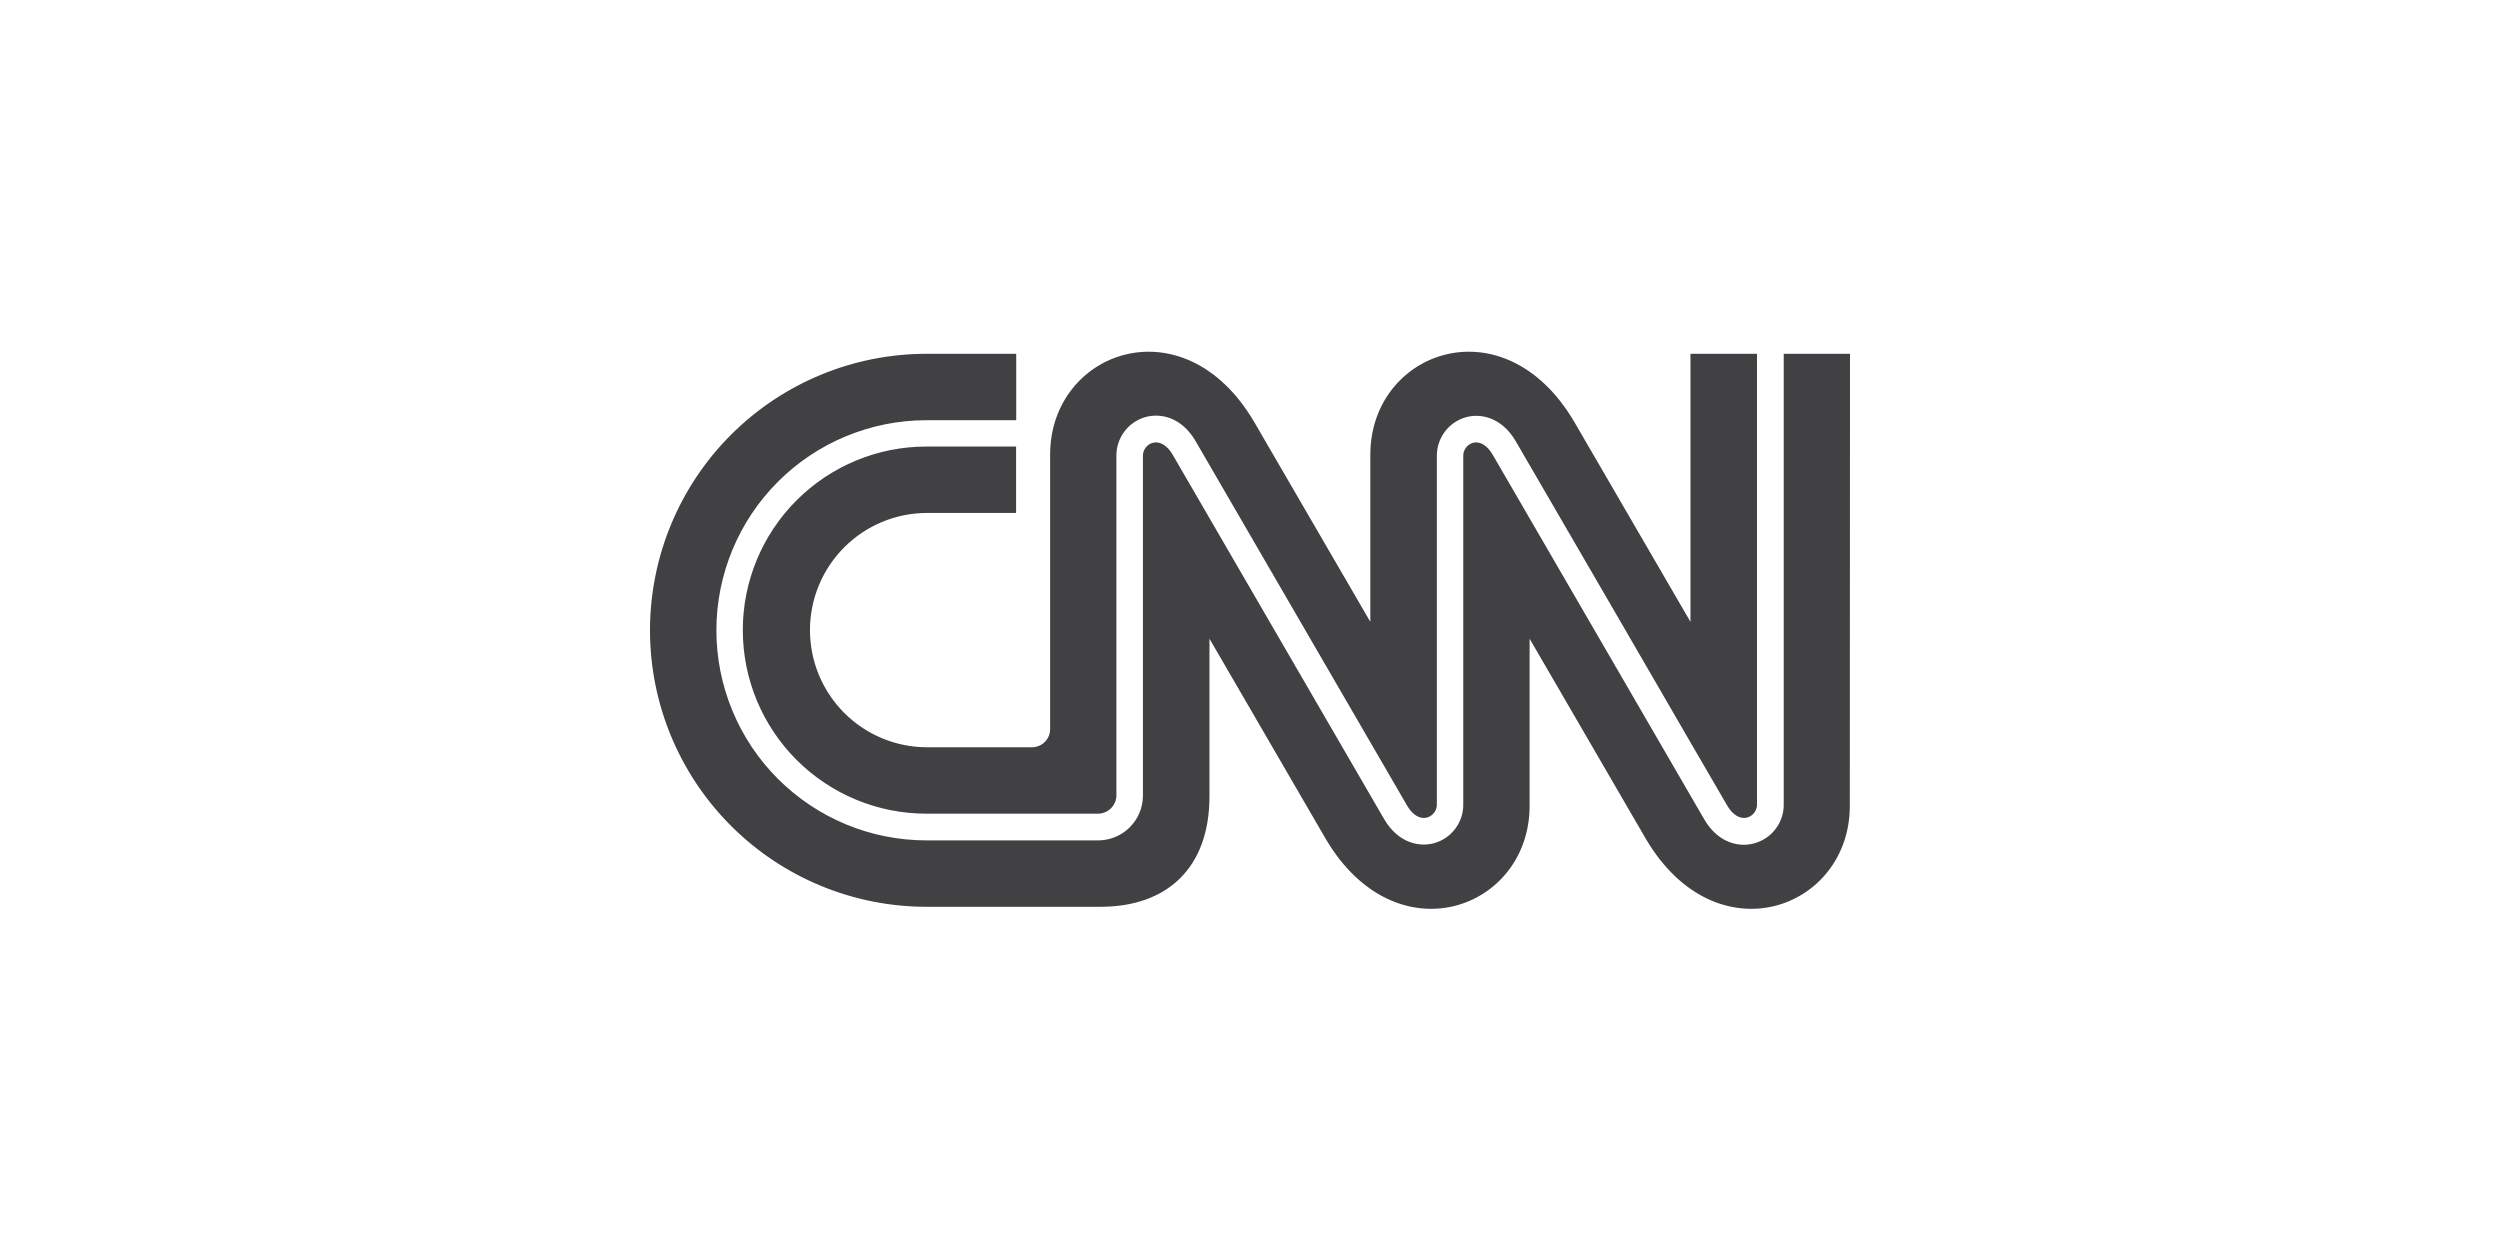 <svg xmlns="http://www.w3.org/2000/svg" fill="none" viewBox="0 0 318 160" height="160" width="318">
<path fill="#414042" d="M133.576 92.697V57.82C133.576 44.695 150.541 38.393 159.517 53.646C160.17 54.747 174.306 79.098 174.306 79.098V57.82C174.306 44.695 191.263 38.393 200.239 53.646C200.891 54.747 215.028 79.098 215.028 79.098V45.004H223.49V102.243C223.512 102.63 223.402 103.013 223.178 103.33C222.955 103.646 222.631 103.878 222.259 103.988C221.363 104.233 220.417 103.678 219.724 102.504C219.585 102.276 212.387 89.9 205.473 77.941L192.788 56.1C191.011 53.084 188.361 52.554 186.478 53.067C185.393 53.371 184.44 54.027 183.768 54.931C183.096 55.836 182.745 56.938 182.768 58.065V102.243C182.788 102.63 182.678 103.012 182.455 103.329C182.231 103.645 181.908 103.877 181.537 103.988C180.632 104.233 179.687 103.678 179.002 102.504C178.88 102.3 172.203 90.797 165.754 79.677C157.536 65.508 152.139 56.214 152.058 56.075C150.281 53.051 147.623 52.529 145.723 53.043C144.637 53.346 143.683 54.002 143.01 54.906C142.337 55.811 141.984 56.913 142.006 58.04V101.29C141.969 101.865 141.723 102.407 141.315 102.814C140.907 103.221 140.364 103.464 139.788 103.499H117.833C111.641 103.499 105.702 101.039 101.323 96.66C96.945 92.281 94.485 86.343 94.485 80.15C94.485 73.957 96.945 68.019 101.323 63.64C105.702 59.261 111.641 56.801 117.833 56.801H129.247V65.247H117.931C113.979 65.247 110.188 66.817 107.393 69.612C104.599 72.407 103.028 76.198 103.028 80.15C103.028 84.102 104.599 87.893 107.393 90.688C110.188 93.483 113.979 95.053 117.931 95.053H131.244C131.553 95.055 131.859 94.995 132.145 94.877C132.43 94.76 132.689 94.586 132.907 94.366C133.124 94.147 133.295 93.886 133.41 93.599C133.525 93.312 133.581 93.006 133.576 92.697ZM235.295 102.521C235.295 115.646 218.33 121.948 209.354 106.703C208.71 105.602 194.565 81.242 194.565 81.242V102.521C194.565 115.646 177.608 121.948 168.632 106.703C167.98 105.602 153.843 81.242 153.843 81.242V101.306C153.843 110.412 148.438 115.344 139.984 115.344H117.85C108.522 115.344 99.576 111.639 92.981 105.043C86.385 98.448 82.68 89.502 82.68 80.174C82.68 70.847 86.385 61.901 92.981 55.305C99.576 48.71 108.522 45.004 117.85 45.004H129.263V53.45H117.85C114.34 53.45 110.865 54.142 107.623 55.485C104.381 56.828 101.435 58.796 98.953 61.278C96.471 63.759 94.503 66.705 93.16 69.948C91.817 73.19 91.126 76.665 91.126 80.174C91.126 83.684 91.817 87.159 93.16 90.401C94.503 93.644 96.471 96.59 98.953 99.071C101.435 101.553 104.381 103.521 107.623 104.864C110.865 106.207 114.34 106.898 117.85 106.898H139.788C141.261 106.869 142.665 106.272 143.708 105.231C144.75 104.19 145.35 102.787 145.381 101.314V58.065C145.36 57.679 145.47 57.297 145.694 56.982C145.917 56.667 146.241 56.436 146.612 56.328C147.509 56.084 148.454 56.638 149.147 57.812L162.835 81.397C170.792 95.118 176.018 104.127 176.083 104.224C177.869 107.241 180.526 107.771 182.426 107.249C183.512 106.945 184.465 106.288 185.135 105.381C185.805 104.475 186.155 103.37 186.127 102.243V58.073C186.105 57.688 186.213 57.307 186.433 56.99C186.653 56.674 186.973 56.441 187.342 56.328C188.231 56.084 189.168 56.638 189.853 57.812L202.538 79.669L216.797 104.249C218.191 106.613 220.131 107.453 221.819 107.453C222.263 107.453 222.704 107.392 223.132 107.273C224.231 106.978 225.2 106.321 225.881 105.409C226.563 104.497 226.918 103.382 226.89 102.243V45.004H235.32L235.295 102.521Z"></path>
</svg>
